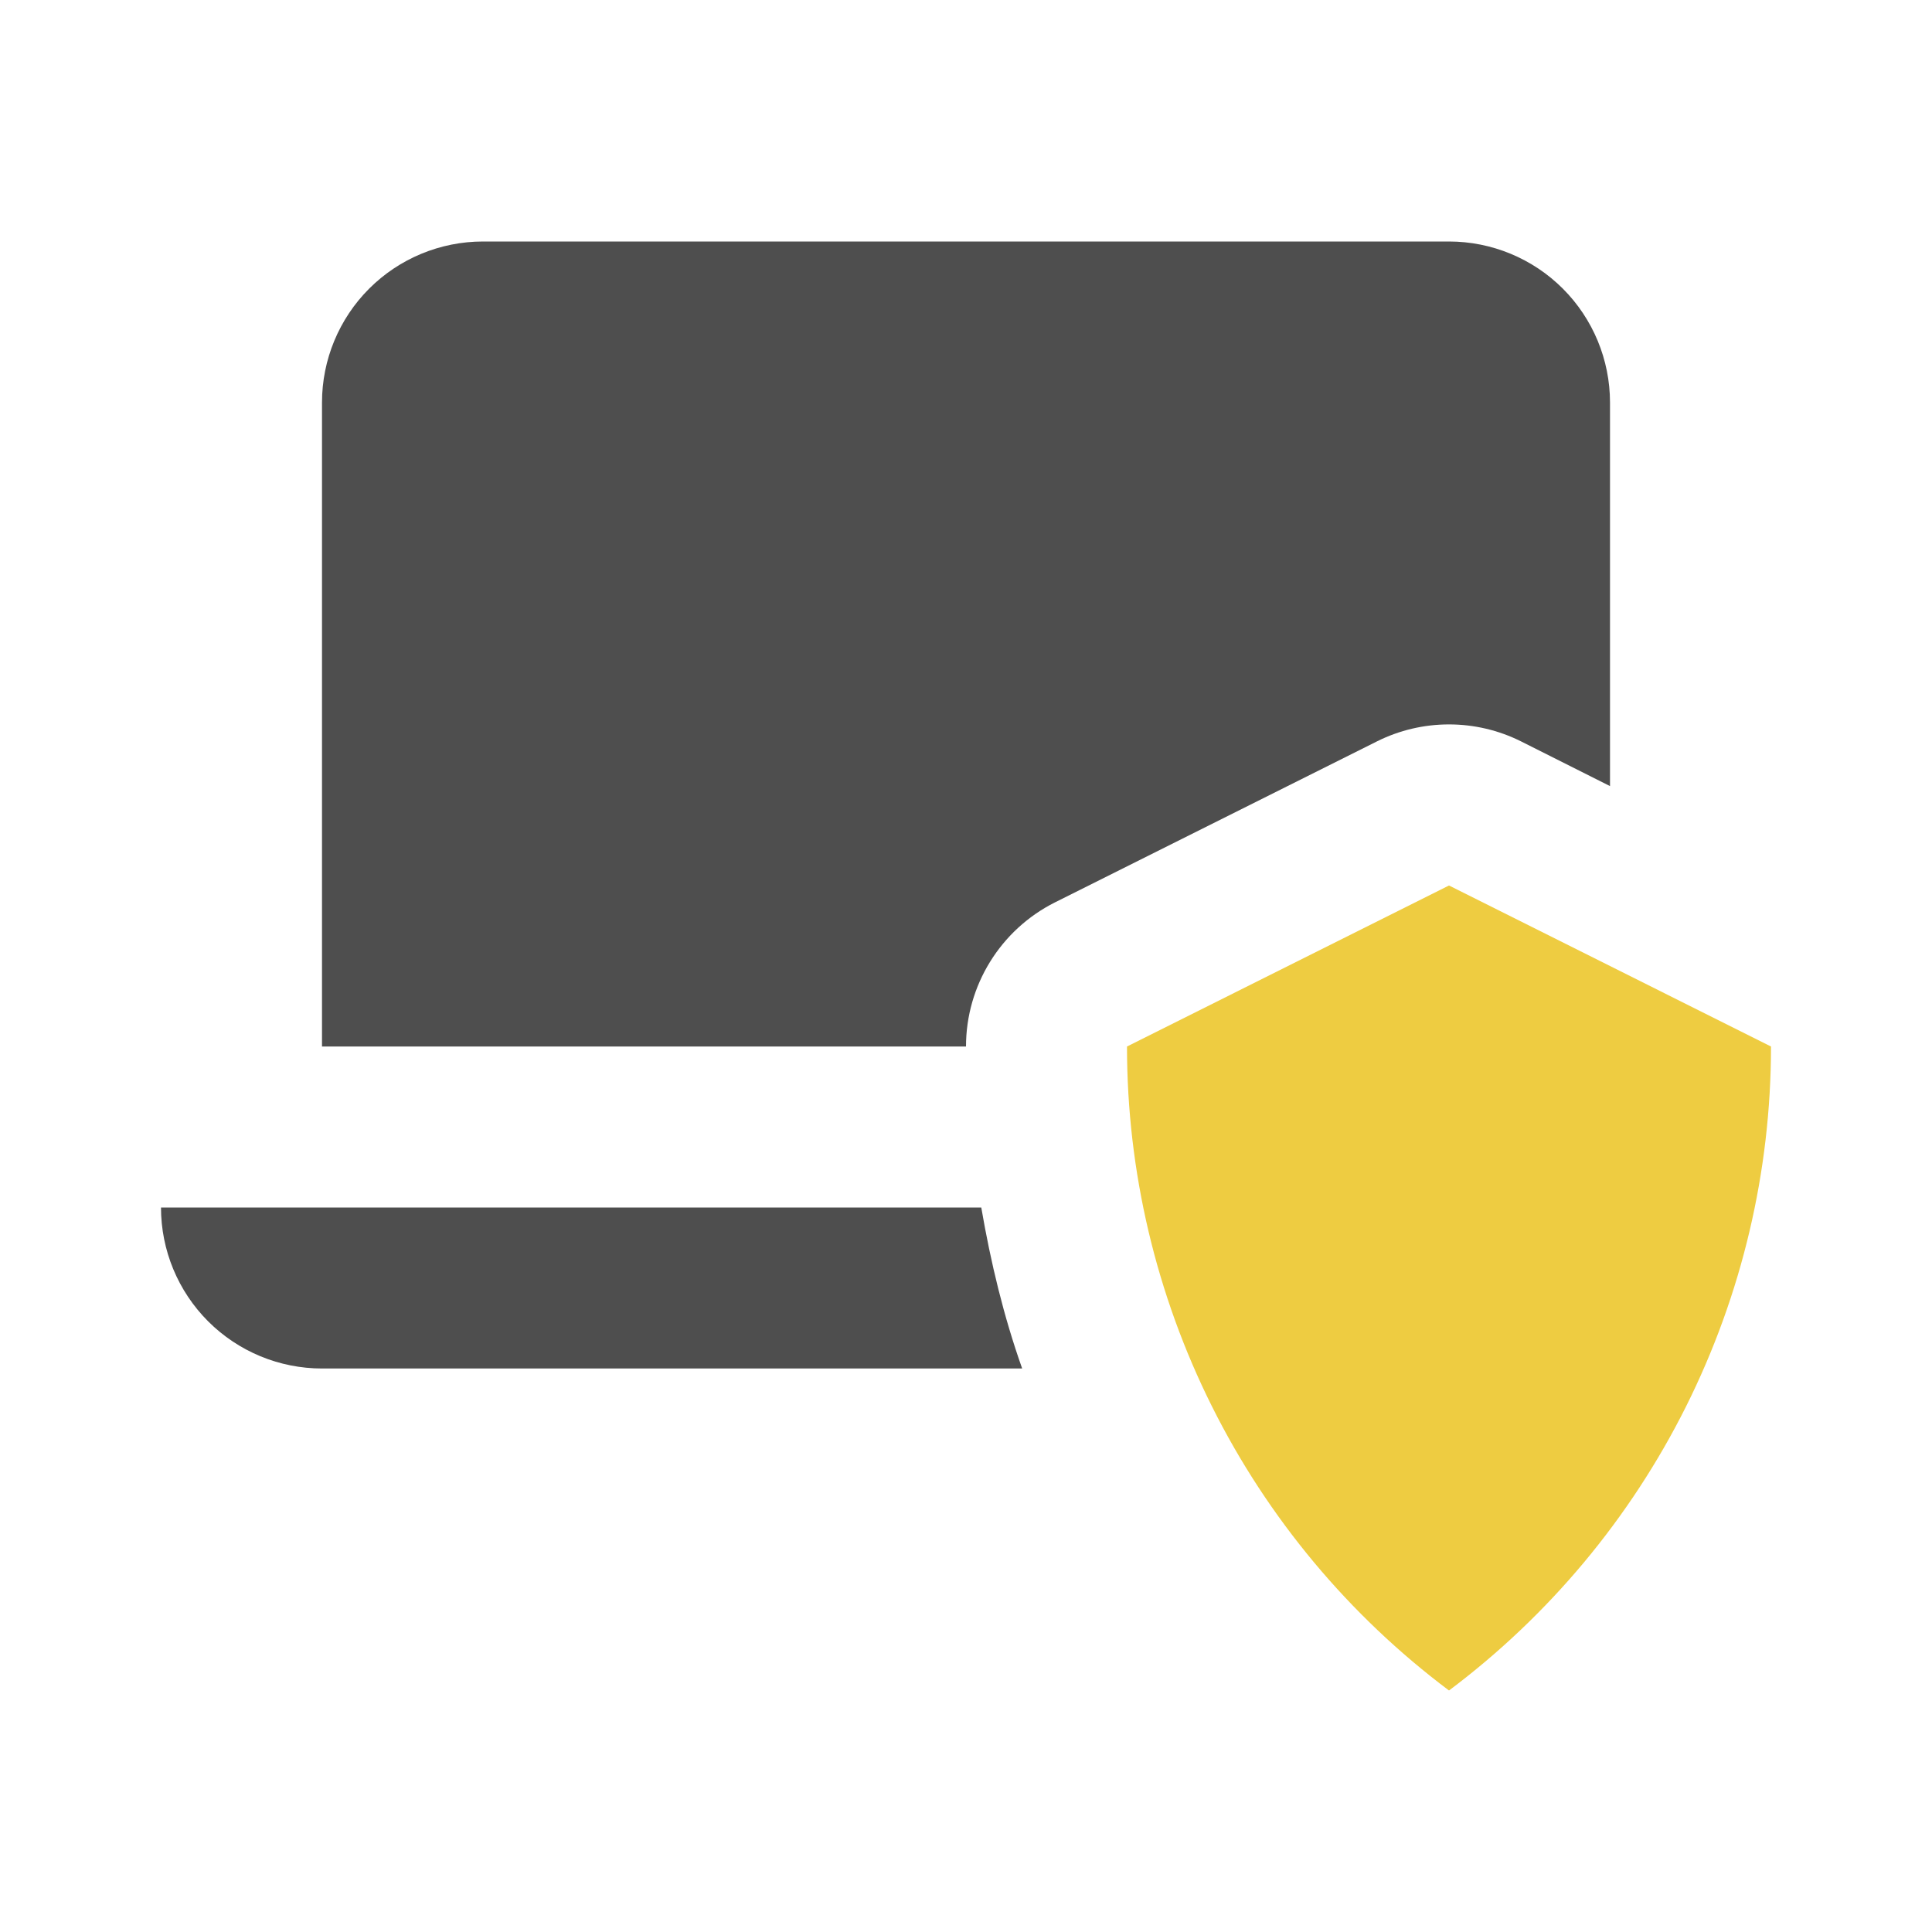 <?xml version="1.0" encoding="UTF-8"?>
<svg xmlns="http://www.w3.org/2000/svg" width="42" height="42" viewBox="0 0 42 42" fill="none">
  <path d="M31.5 19.25L38.5 22.75C38.5 25.467 37.867 28.146 36.653 30.576C35.438 33.006 33.673 35.12 31.5 36.75C29.327 35.12 27.562 33.006 26.348 30.576C25.133 28.146 24.5 25.467 24.5 22.75L31.5 19.25Z" fill="#EECC41"></path>
  <path d="M7 29.75C6.072 29.75 5.181 29.381 4.525 28.725C3.869 28.069 3.5 27.178 3.5 26.25H21.332C21.537 27.442 21.819 28.616 22.221 29.75H7ZM22.934 19.617L29.934 16.117C30.42 15.874 30.956 15.748 31.5 15.748C32.044 15.748 32.58 15.874 33.066 16.117L35 17.089V8.75C35 7.822 34.631 6.931 33.975 6.275C33.319 5.619 32.428 5.25 31.5 5.25H10.5C9.572 5.25 8.681 5.619 8.025 6.275C7.369 6.931 7 7.822 7 8.75V22.75H21C21 21.425 21.749 20.212 22.934 19.617Z" fill="#4E4E4E"></path>
</svg>
